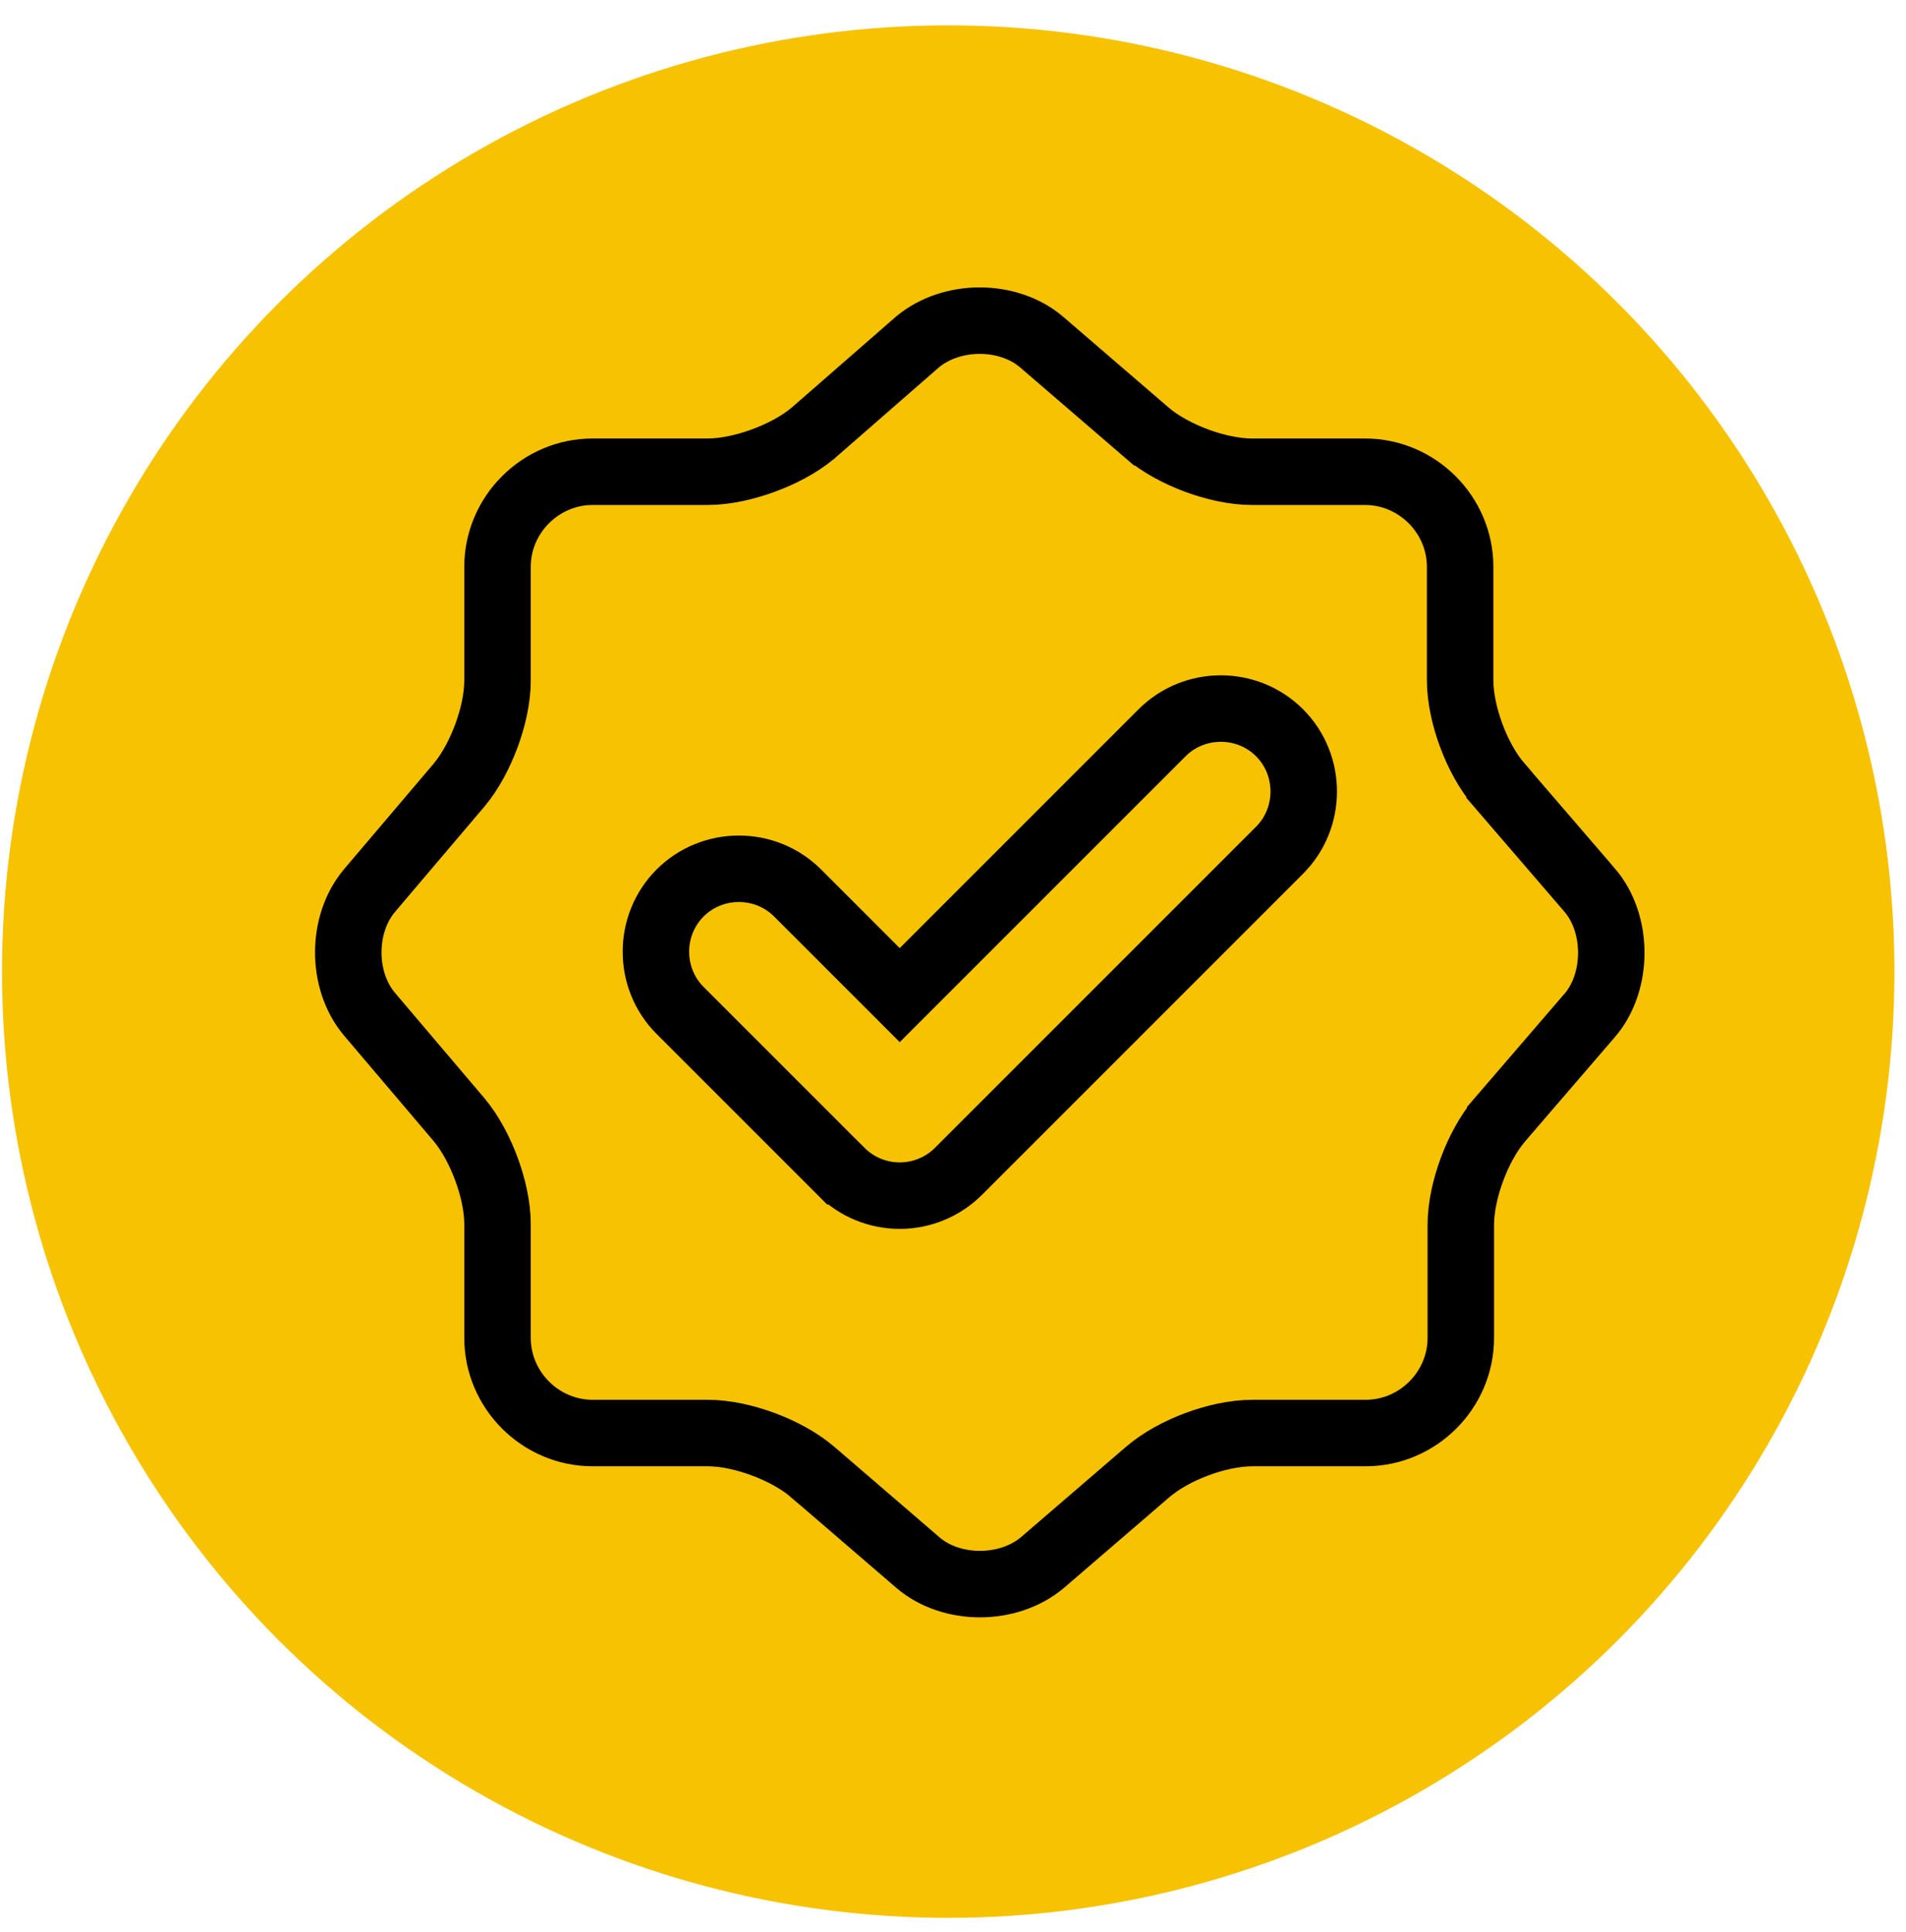 <svg width="73" height="74" viewBox="0 0 73 74" fill="none" xmlns="http://www.w3.org/2000/svg">
<circle cx="36.317" cy="37.211" r="36.24" fill="#F6C202"/>
<path d="M31.124 16.6L31.136 16.591L31.146 16.581L35.135 13.101C36.447 12.002 38.619 12.012 39.894 13.1C39.895 13.101 39.895 13.101 39.896 13.102L43.912 16.559C43.913 16.559 43.913 16.56 43.914 16.561C44.447 17.021 45.148 17.387 45.821 17.637C46.494 17.887 47.26 18.067 47.954 18.067H52.282C54.278 18.067 55.923 19.712 55.923 21.707V26.036C55.923 26.741 56.102 27.507 56.354 28.181C56.605 28.854 56.971 29.547 57.43 30.076C57.43 30.077 57.431 30.077 57.431 30.078L60.888 34.094C60.889 34.095 60.889 34.096 60.89 34.096C61.982 35.376 61.984 37.576 60.911 38.859L57.456 42.872C57.456 42.873 57.456 42.873 57.455 42.874C56.994 43.407 56.629 44.108 56.379 44.781C56.129 45.454 55.949 46.22 55.949 46.914V51.242C55.949 53.238 54.304 54.883 52.308 54.883H47.98C47.274 54.883 46.508 55.062 45.834 55.314C45.161 55.566 44.469 55.931 43.939 56.39C43.939 56.39 43.938 56.391 43.938 56.391L39.923 59.846C38.612 60.947 36.437 60.939 35.162 59.85C35.161 59.849 35.16 59.849 35.16 59.848L31.143 56.391C31.143 56.391 31.142 56.39 31.141 56.39C30.609 55.929 29.907 55.563 29.235 55.313C28.562 55.063 27.796 54.883 27.101 54.883H22.697C20.701 54.883 19.055 53.238 19.055 51.242V46.889C19.055 46.194 18.875 45.434 18.629 44.77C18.383 44.103 18.027 43.416 17.589 42.891L17.589 42.891L17.582 42.882L14.149 38.839C14.148 38.838 14.147 38.837 14.147 38.836C13.07 37.554 13.07 35.397 14.147 34.114C14.147 34.113 14.148 34.112 14.149 34.111L17.582 30.068L17.582 30.068L17.589 30.059C18.027 29.534 18.383 28.847 18.629 28.181C18.875 27.516 19.055 26.757 19.055 26.061V21.707C19.055 19.712 20.701 18.067 22.697 18.067H27.101C27.795 18.067 28.56 17.887 29.229 17.642C29.899 17.397 30.596 17.041 31.124 16.6ZM36.709 44.861L36.709 44.861L49.007 32.563C50.242 31.328 50.242 29.299 49.007 28.064C47.771 26.828 45.743 26.828 44.508 28.064L34.46 38.112L30.548 34.2C29.312 32.964 27.284 32.964 26.048 34.2C24.813 35.435 24.813 37.464 26.048 38.699L32.21 44.861L32.211 44.861C32.807 45.457 33.616 45.792 34.46 45.792C35.303 45.792 36.112 45.457 36.709 44.861Z" stroke="black" stroke-width="2.546"/>
</svg>
